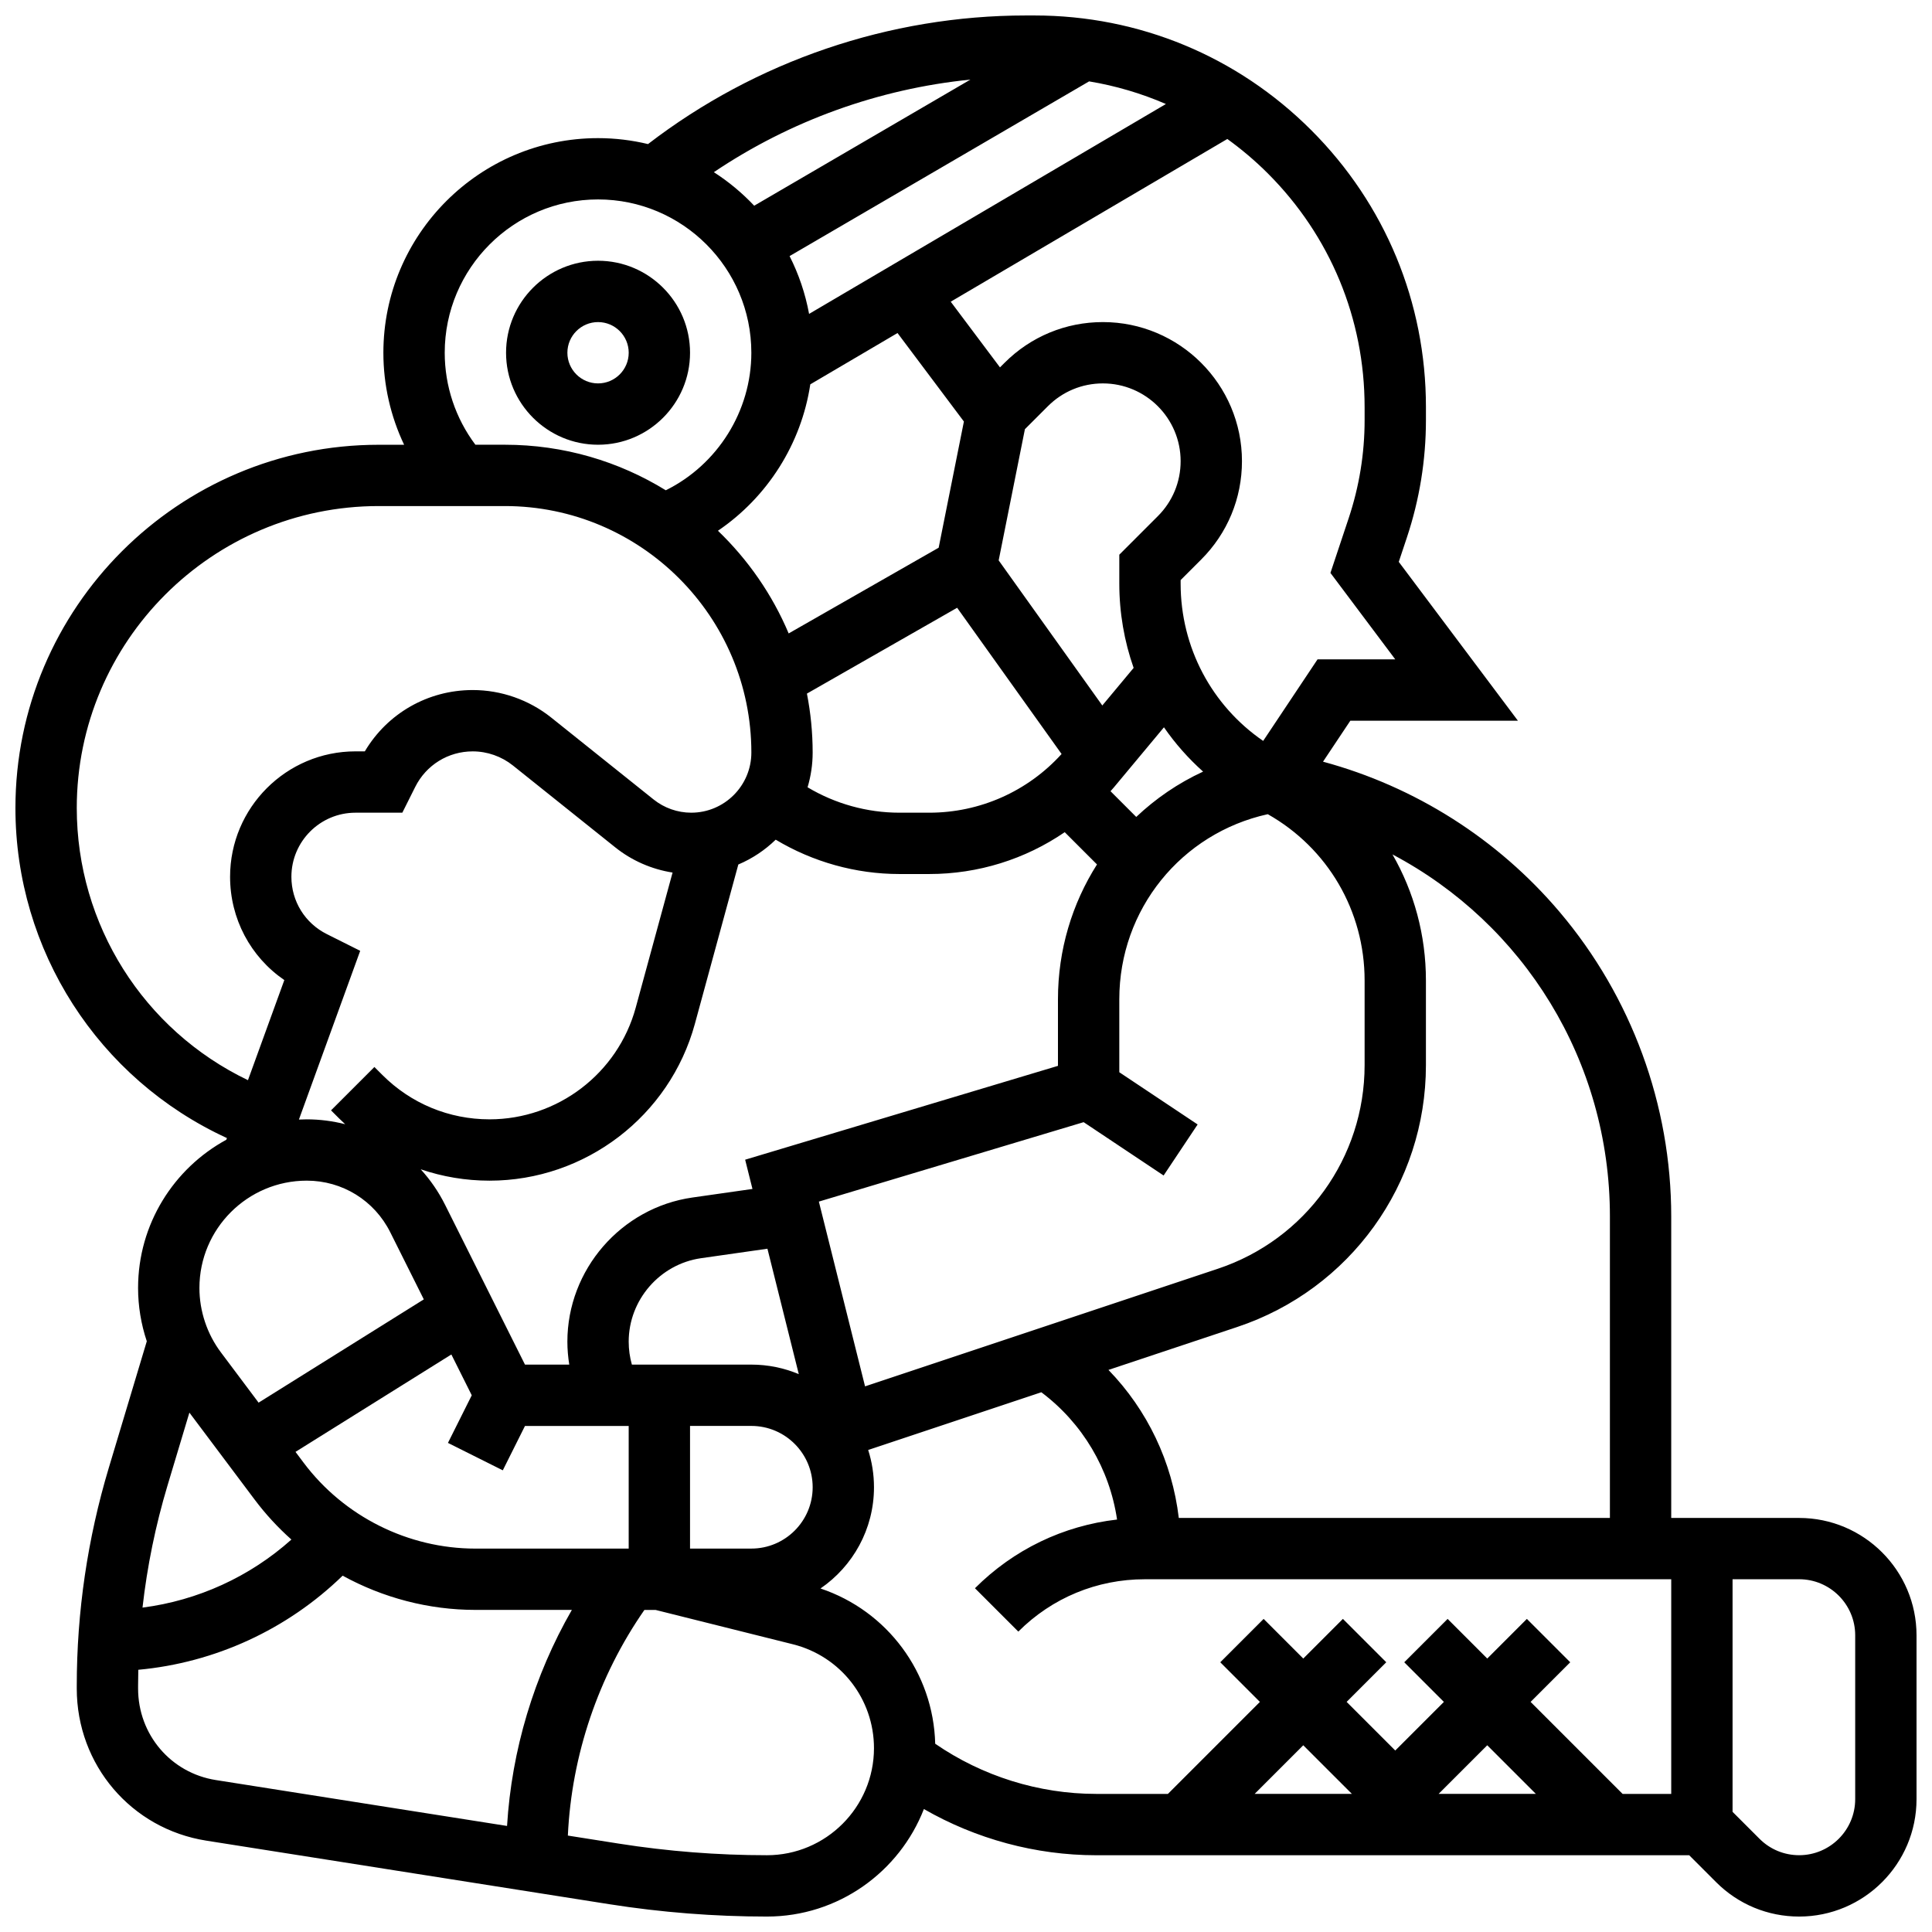 <?xml version="1.0" encoding="UTF-8"?>
<!-- Uploaded to: SVG Repo, www.svgrepo.com, Generator: SVG Repo Mixer Tools -->
<svg width="800px" height="800px" version="1.1" viewBox="144 144 512 512" xmlns="http://www.w3.org/2000/svg">
 <defs>
  <clipPath id="a">
   <path d="m148.09 148.09h503.81v503.81h-503.81z"/>
  </clipPath>
 </defs>
 <path d="m302.49 261.86c13.441 0 24.379-10.938 24.379-24.379 0-13.441-10.934-24.379-24.379-24.379-13.441 0-24.379 10.938-24.379 24.379 0 13.441 10.938 24.379 24.379 24.379zm0-32.504c4.481 0 8.125 3.644 8.125 8.125s-3.644 8.125-8.125 8.125-8.125-3.644-8.125-8.125 3.644-8.125 8.125-8.125z"/>
 <g clip-path="url(#a)">
  <path d="m620.79 546.27h-33.898v-79.914c0-29.512-10.504-58.164-29.582-80.684-16.414-19.375-38.348-33.234-62.695-39.82l7.238-10.859 44.41 0.004-31.574-42.098 2.141-6.422c3.356-10.062 5.055-20.543 5.059-31.148v-3.453c0.004-27.719-10.789-53.777-30.391-73.379-19.602-19.605-45.66-30.402-73.375-30.398h-2.25c-36.141 0.004-71.531 12.078-100.14 34.082-4.254-1.02-8.688-1.574-13.25-1.574-31.363 0-56.883 25.516-56.883 56.883 0 8.516 1.91 16.824 5.496 24.379h-6.734c-53.086-0.004-96.273 43.184-96.273 96.266 0 37.723 21.918 71.781 56.051 87.465l-0.164 0.449c-13.918 7.582-23.383 22.348-23.383 39.277 0 4.801 0.793 9.582 2.309 14.125l-10.074 33.555c-5.629 18.754-8.484 38.191-8.484 57.77v0.715c0 20.223 14.438 37.172 34.328 40.301 30.652 4.824 79.516 12.535 106.81 16.844 13.77 2.172 27.82 3.273 41.758 3.273 18.922 0 35.117-11.84 41.602-28.492 13.812 7.941 29.637 12.242 45.633 12.242h157.18l7.141 7.141c5.875 5.875 13.688 9.109 21.996 9.109 17.152 0 31.109-13.957 31.109-31.109v-43.418c0-17.152-13.957-31.109-31.109-31.109zm-50.148-79.914v79.914h-114.25c-1.762-14.871-8.332-28.598-18.641-39.23l34.125-11.375c29.91-9.973 50.008-37.855 50.008-69.383v-22.441c0-12.023-3.148-23.473-8.867-33.41 34.734 18.355 57.625 54.66 57.625 95.926zm-359.17 75.039c2.906 3.879 6.184 7.422 9.754 10.602-11.023 9.859-24.797 16.148-39.461 18.035 1.238-10.945 3.449-21.766 6.625-32.352l5.801-19.324zm13-9.75-2.16-2.883 41.301-25.812 5.406 10.816-6.309 12.617 14.535 7.269 5.879-11.762h27.484v32.504h-40.629c-17.809 0-34.82-8.504-45.508-22.75zm103.68-116.33 11.512-42.215c3.707-1.566 7.059-3.816 9.906-6.578 9.852 5.906 21.23 9.102 32.773 9.102h7.91c12.992 0 25.449-3.93 35.91-11.09l8.551 8.551c-6.574 10.355-10.344 22.629-10.344 35.715v17.66l-82.898 24.871 1.938 7.75-15.922 2.273c-18.887 2.699-33.129 19.121-33.129 38.199 0 2.043 0.18 4.074 0.5 6.086h-11.73l-21.172-42.344c-1.746-3.488-3.93-6.648-6.469-9.426 5.797 1.977 11.938 3.016 18.242 3.016 25.367 0 47.746-17.094 54.422-41.57zm104.47-249.75c7.043 1.168 13.867 3.184 20.352 6l-94.559 55.621c-0.996-5.41-2.754-10.555-5.168-15.32zm-73.887 80.289 23.117-13.598 17.59 23.453-6.688 33.441-39.75 22.715c-4.352-10.324-10.781-19.559-18.742-27.211 13.109-8.891 22.094-23.023 24.473-38.801zm86.379 114.64-6.816-6.816c0.273-0.316 0.562-0.621 0.832-0.945l13.328-15.992c2.965 4.285 6.441 8.227 10.375 11.742-6.598 3.043-12.559 7.129-17.719 12.012zm-47.465-55.43 27.68 38.754c-8.973 9.902-21.641 15.555-35.074 15.555h-7.91c-8.566 0-17.012-2.363-24.332-6.734 0.871-2.918 1.348-6.004 1.348-9.203 0-5.344-0.531-10.566-1.52-15.625zm42.977-14.066v7.656c0 7.769 1.324 15.301 3.797 22.344l-8.301 9.961-27.465-38.453 6.953-34.766 6.098-6.098c3.891-3.891 9.062-6.035 14.566-6.035 11.359 0 20.605 9.242 20.605 20.605 0 5.504-2.141 10.676-6.035 14.566zm-97.512 263.39h-16.25v-32.504h16.25c8.961 0 16.25 7.289 16.25 16.25 0 8.965-7.289 16.254-16.25 16.254zm0-48.754h-31.66c-0.555-1.961-0.844-3.992-0.844-6.086 0-11.043 8.246-20.547 19.176-22.113l17.59-2.512 8.309 33.238c-3.867-1.625-8.117-2.527-12.57-2.527zm17.891-43.199 70.168-21.051 21.195 14.133 9.016-13.523-20.758-13.84v-19.355c0-23.758 16.395-43.969 39.348-49.031 15.895 8.992 25.66 25.641 25.66 44.066v22.441c0 24.523-15.629 46.207-38.895 53.961l-93.492 31.164zm144.63-210.57v3.453c0 8.859-1.422 17.609-4.223 26.012l-4.832 14.5 17.18 22.91h-20.602l-14.406 21.609c-13.641-9.375-21.875-24.789-21.875-41.699v-0.922l5.457-5.457c6.965-6.965 10.797-16.219 10.797-26.062 0-20.32-16.535-36.855-36.855-36.855-9.844 0-19.098 3.832-26.059 10.793l-1.211 1.211-13.055-17.406 73.305-43.121c3.785 2.738 7.387 5.777 10.754 9.145 16.527 16.535 25.629 38.512 25.625 61.891zm-104.47-86.773-57.297 33.422c-3.184-3.379-6.773-6.367-10.691-8.887 20.262-13.637 43.699-22.09 67.988-24.535zm-139.31 72.387c0-22.402 18.227-40.629 40.629-40.629 22.402 0 40.629 18.227 40.629 40.629 0 15.488-8.969 29.672-22.672 36.449-12.418-7.648-27.023-12.07-42.648-12.07h-7.809c-5.262-7.008-8.129-15.539-8.129-24.379zm-97.512 120.65c0-44.121 35.895-80.02 80.02-80.02h33.43c36.02 0 65.324 29.305 65.324 65.324 0 8.789-7.148 15.938-15.938 15.938-3.606 0-7.141-1.238-9.957-3.492l-27.145-21.715c-5.879-4.703-13.266-7.297-20.797-7.297-11.867 0-22.617 6.168-28.602 16.25h-2.469c-18.328 0-33.238 14.91-33.238 33.238 0 11.105 5.41 21.23 14.375 27.375l-9.637 26.527c-27.672-13.277-45.367-41.223-45.367-72.129zm66.27 33.418c-5.793-2.894-9.391-8.719-9.391-15.191 0-9.367 7.617-16.984 16.984-16.984h12.414l3.418-6.832c2.906-5.809 8.742-9.418 15.238-9.418 3.856 0 7.633 1.328 10.645 3.734l27.145 21.715c4.391 3.512 9.652 5.801 15.172 6.664l-9.766 35.805c-4.75 17.426-20.684 29.594-38.746 29.594-10.727 0-20.812-4.176-28.398-11.762l-2.109-2.109-11.492 11.492 2.109 2.109c0.535 0.535 1.086 1.051 1.641 1.562-3.281-0.832-6.691-1.289-10.191-1.289-0.695 0-1.383 0.02-2.07 0.055l16.242-44.715zm-5.324 65.336c9.434 0 17.914 5.242 22.133 13.68l8.891 17.785-43.785 27.367-9.992-13.328c-3.668-4.891-5.688-10.949-5.688-17.062 0-15.684 12.758-28.441 28.441-28.441zm-44.695 134.6v-0.715c0-1.422 0.023-2.84 0.055-4.258 20.348-1.871 39.492-10.684 54.152-24.941 10.672 5.856 22.773 9.07 35.18 9.07h25.566c-10.031 17.434-15.953 37.16-17.176 57.254-25.594-4.039-55.805-8.801-77.172-12.164-11.941-1.879-20.605-12.074-20.605-24.246zm166.64 44.168c-13.094 0-26.293-1.035-39.227-3.074-4.07-0.641-8.625-1.359-13.52-2.133 0.996-21.336 8.09-42.258 20.285-59.797h2.961l36.383 9.098c12.656 3.164 21.496 14.488 21.496 27.531 0 15.645-12.73 28.375-28.379 28.375zm44.605-29.539c-0.484-18.848-12.688-35.215-30.402-41.148 8.551-5.863 14.176-15.695 14.176-26.824 0-3.445-0.543-6.766-1.539-9.883l45.887-15.297c10.941 8.223 18.082 20.309 20.07 33.734-14.219 1.621-27.391 7.93-37.66 18.203l11.492 11.492c8.945-8.945 20.84-13.871 33.488-13.871h139.54v56.883h-12.887l-24.379-24.379 10.504-10.504-11.492-11.492-10.5 10.504-10.504-10.504-11.492 11.492 10.504 10.504-12.887 12.883-12.887-12.887 10.504-10.504-11.492-11.492-10.504 10.508-10.504-10.504-11.492 11.492 10.504 10.504-24.379 24.379h-19.039c-15.172-0.004-30.152-4.703-42.625-13.289zm159.18 13.285h-25.77l12.887-12.883zm-48.754 0h-25.77l12.883-12.883zm133.38 1.395c0 8.191-6.664 14.855-14.855 14.855-3.969 0-7.699-1.547-10.504-4.352l-7.141-7.141v-61.641h17.645c8.191 0 14.855 6.664 14.855 14.855z"/>
 </g>
</svg>